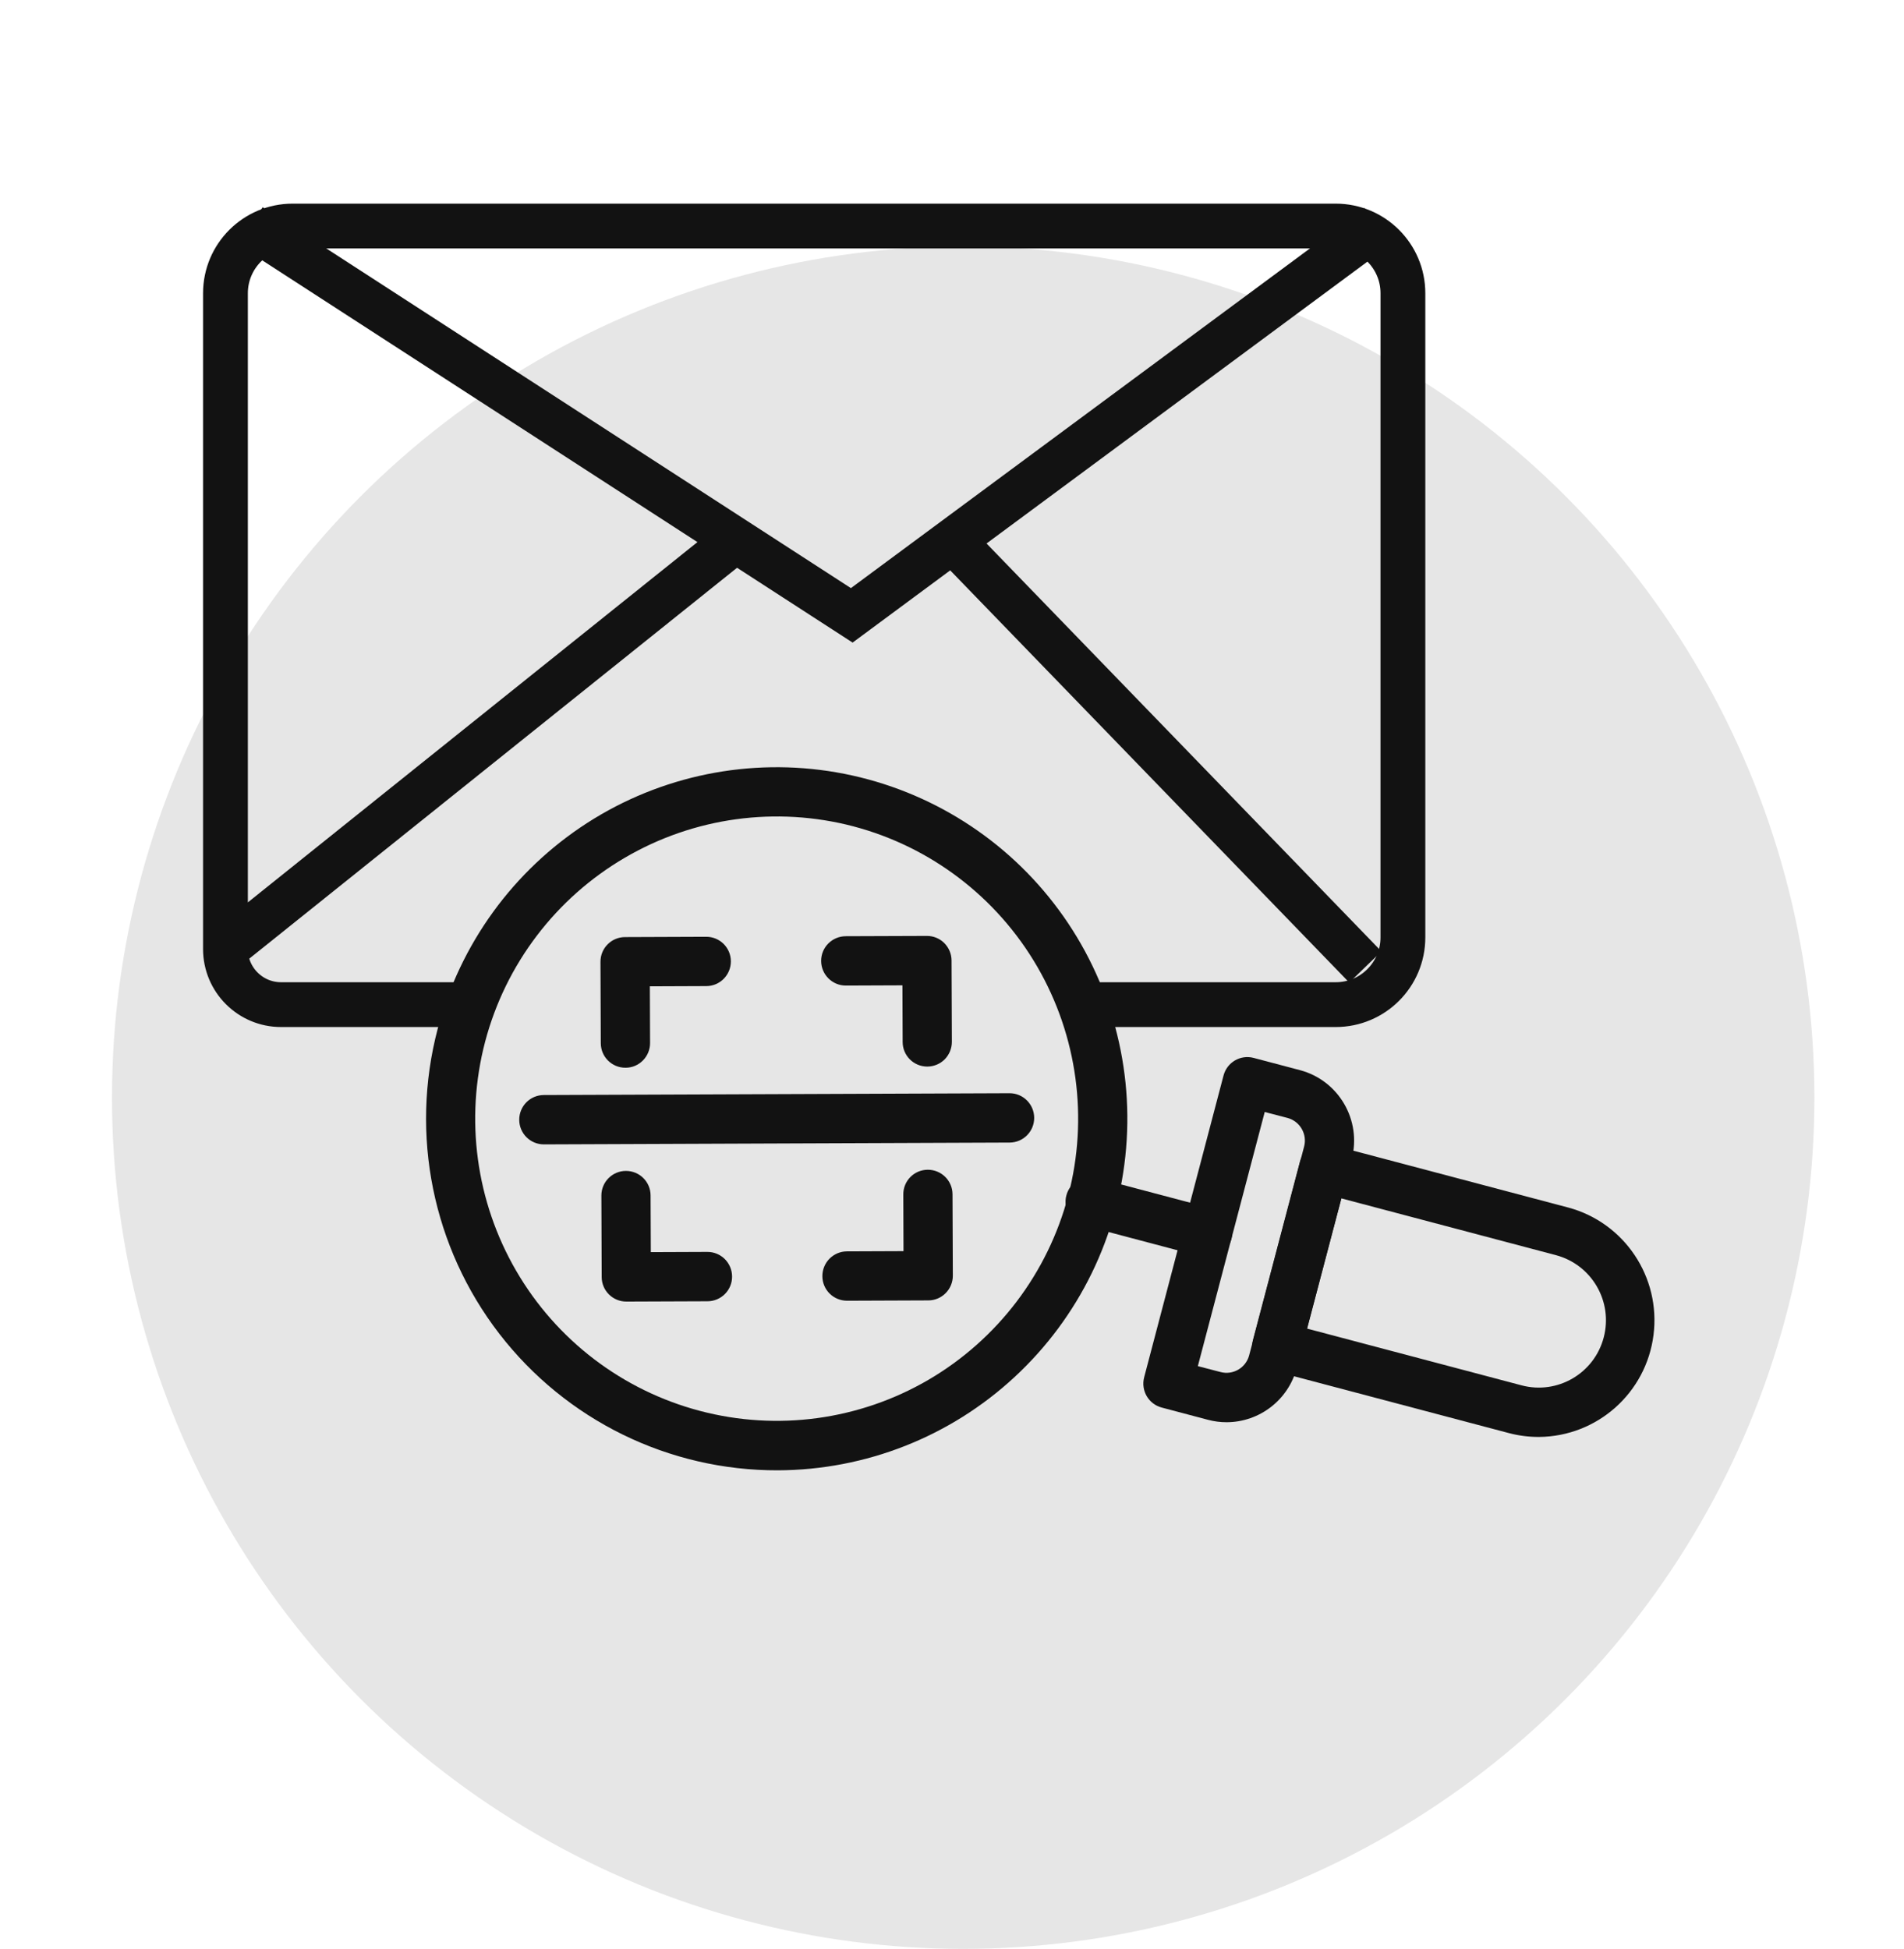<svg width="85" height="87" viewBox="0 0 85 87" fill="none" xmlns="http://www.w3.org/2000/svg">
<circle cx="43" cy="49" r="38" fill="#E6E6E6"/>
<path d="M48.65 44.848H59.63C61.287 44.848 62.63 43.505 62.63 41.848V13.091C62.63 11.434 61.287 10.091 59.63 10.091H13.065C11.408 10.091 10.065 11.434 10.065 13.091V42.366M21.249 44.848H12.547C11.176 44.848 10.065 43.737 10.065 42.366V42.366M10.065 42.366L32.992 23.994" stroke="#121212" stroke-width="2"/>
<path d="M11.183 10.091L38.025 27.47L61.512 10.091" stroke="#121212" stroke-width="2"/>
<path d="M42.499 24.106L60.953 43.167" stroke="#121212" stroke-width="2"/>
<path d="M34.731 65.637C29.865 65.653 25.269 63.401 22.291 59.541C19.314 55.682 18.299 50.655 19.537 45.939C20.536 42.144 22.917 38.863 26.213 36.738C29.507 34.617 33.477 33.811 37.335 34.478C41.193 35.147 44.664 37.239 47.058 40.343C49.455 43.45 50.601 47.343 50.273 51.253C49.949 55.166 48.17 58.812 45.291 61.475C42.416 64.139 38.648 65.622 34.731 65.637ZM21.658 46.5C20.748 49.961 21.249 53.642 23.045 56.733C24.841 59.825 27.791 62.072 31.243 62.983C34.694 63.895 38.367 63.396 41.45 61.596C44.534 59.792 46.776 56.838 47.688 53.377C48.597 49.917 48.097 46.236 46.301 43.145C44.505 40.053 41.554 37.803 38.103 36.891L38.106 36.891C34.651 35.983 30.982 36.484 27.899 38.288C24.815 40.089 22.57 43.043 21.658 46.5Z" fill="#121212"/>
<path d="M68.71 64.147C68.256 64.149 67.805 64.092 67.365 63.976L56.719 61.16L56.716 61.16C56.434 61.085 56.197 60.901 56.049 60.649C55.902 60.397 55.862 60.097 55.937 59.815L58.028 51.877C58.1 51.592 58.283 51.35 58.535 51.205C58.786 51.057 59.085 51.015 59.367 51.09L70.013 53.907L70.015 53.907C72.523 54.584 74.147 57.016 73.817 59.599C73.49 62.181 71.309 64.123 68.71 64.147ZM58.347 59.309L67.931 61.845C69.532 62.267 71.172 61.312 71.594 59.707C72.018 58.102 71.063 56.458 69.461 56.032L59.88 53.497L58.347 59.309Z" fill="#121212"/>
<path d="M54.762 63.49C54.481 63.491 54.197 63.454 53.924 63.381L51.859 62.834C51.273 62.678 50.925 62.077 51.078 61.486L54.623 48.009C54.779 47.421 55.378 47.072 55.965 47.226L58.035 47.773C59.766 48.233 60.798 50.009 60.345 51.744L57.891 61.07C57.515 62.492 56.233 63.484 54.765 63.49L54.762 63.49ZM53.475 60.986L54.49 61.25C55.044 61.397 55.614 61.066 55.764 60.511L58.219 51.185C58.366 50.629 58.035 50.057 57.481 49.907L56.461 49.641L53.475 60.986Z" fill="#121212"/>
<path d="M53.915 56.129C53.818 56.129 53.722 56.118 53.628 56.094L48.466 54.728C48.167 54.674 47.903 54.492 47.738 54.235C47.576 53.974 47.525 53.66 47.606 53.363C47.684 53.066 47.882 52.816 48.151 52.671C48.423 52.529 48.739 52.504 49.029 52.605L54.188 53.969C54.722 54.108 55.069 54.623 55.001 55.173C54.93 55.722 54.466 56.135 53.915 56.134L53.915 56.129Z" fill="#121212"/>
<path d="M27.924 47.665C27.317 47.668 26.823 47.179 26.821 46.571L26.807 42.935C26.805 42.327 27.295 41.835 27.901 41.833L31.525 41.819C32.132 41.816 32.626 42.305 32.628 42.913C32.63 43.523 32.14 44.019 31.534 44.021L29.011 44.031L29.021 46.563C29.022 46.853 28.906 47.136 28.699 47.342C28.495 47.549 28.217 47.667 27.924 47.665Z" fill="#121212"/>
<path d="M31.591 58.09L27.964 58.104C27.358 58.106 26.863 57.618 26.861 57.01L26.847 53.374C26.845 52.766 27.335 52.273 27.941 52.271C28.548 52.269 29.042 52.757 29.044 53.365L29.054 55.897L31.579 55.887C32.186 55.885 32.68 56.376 32.682 56.987C32.685 57.595 32.194 58.087 31.588 58.09L31.591 58.09Z" fill="#121212"/>
<path d="M41.4 47.613C40.793 47.616 40.299 47.127 40.297 46.519L40.287 43.987L37.764 43.997C37.155 44 36.661 43.508 36.658 42.897C36.656 42.289 37.147 41.797 37.756 41.794L41.377 41.781C41.667 41.779 41.949 41.893 42.154 42.098C42.36 42.305 42.479 42.584 42.48 42.875L42.494 46.511C42.495 46.801 42.379 47.081 42.175 47.29C41.97 47.496 41.69 47.612 41.4 47.613Z" fill="#121212"/>
<path d="M41.44 58.052L37.819 58.066C37.209 58.068 36.715 57.58 36.713 56.972C36.71 56.361 37.201 55.865 37.81 55.863L40.335 55.853L40.326 53.322C40.323 52.714 40.81 52.221 41.417 52.219C42.026 52.217 42.52 52.705 42.523 53.313L42.537 56.949C42.538 57.24 42.422 57.522 42.215 57.729C42.01 57.935 41.733 58.053 41.44 58.052Z" fill="#121212"/>
<path d="M45.075 51.006L24.283 51.087C23.674 51.089 23.182 50.598 23.18 49.99C23.178 49.382 23.665 48.887 24.274 48.884L45.066 48.803C45.673 48.801 46.167 49.293 46.169 49.901C46.172 50.508 45.681 51.004 45.075 51.006Z" fill="#121212"/>
</svg>
